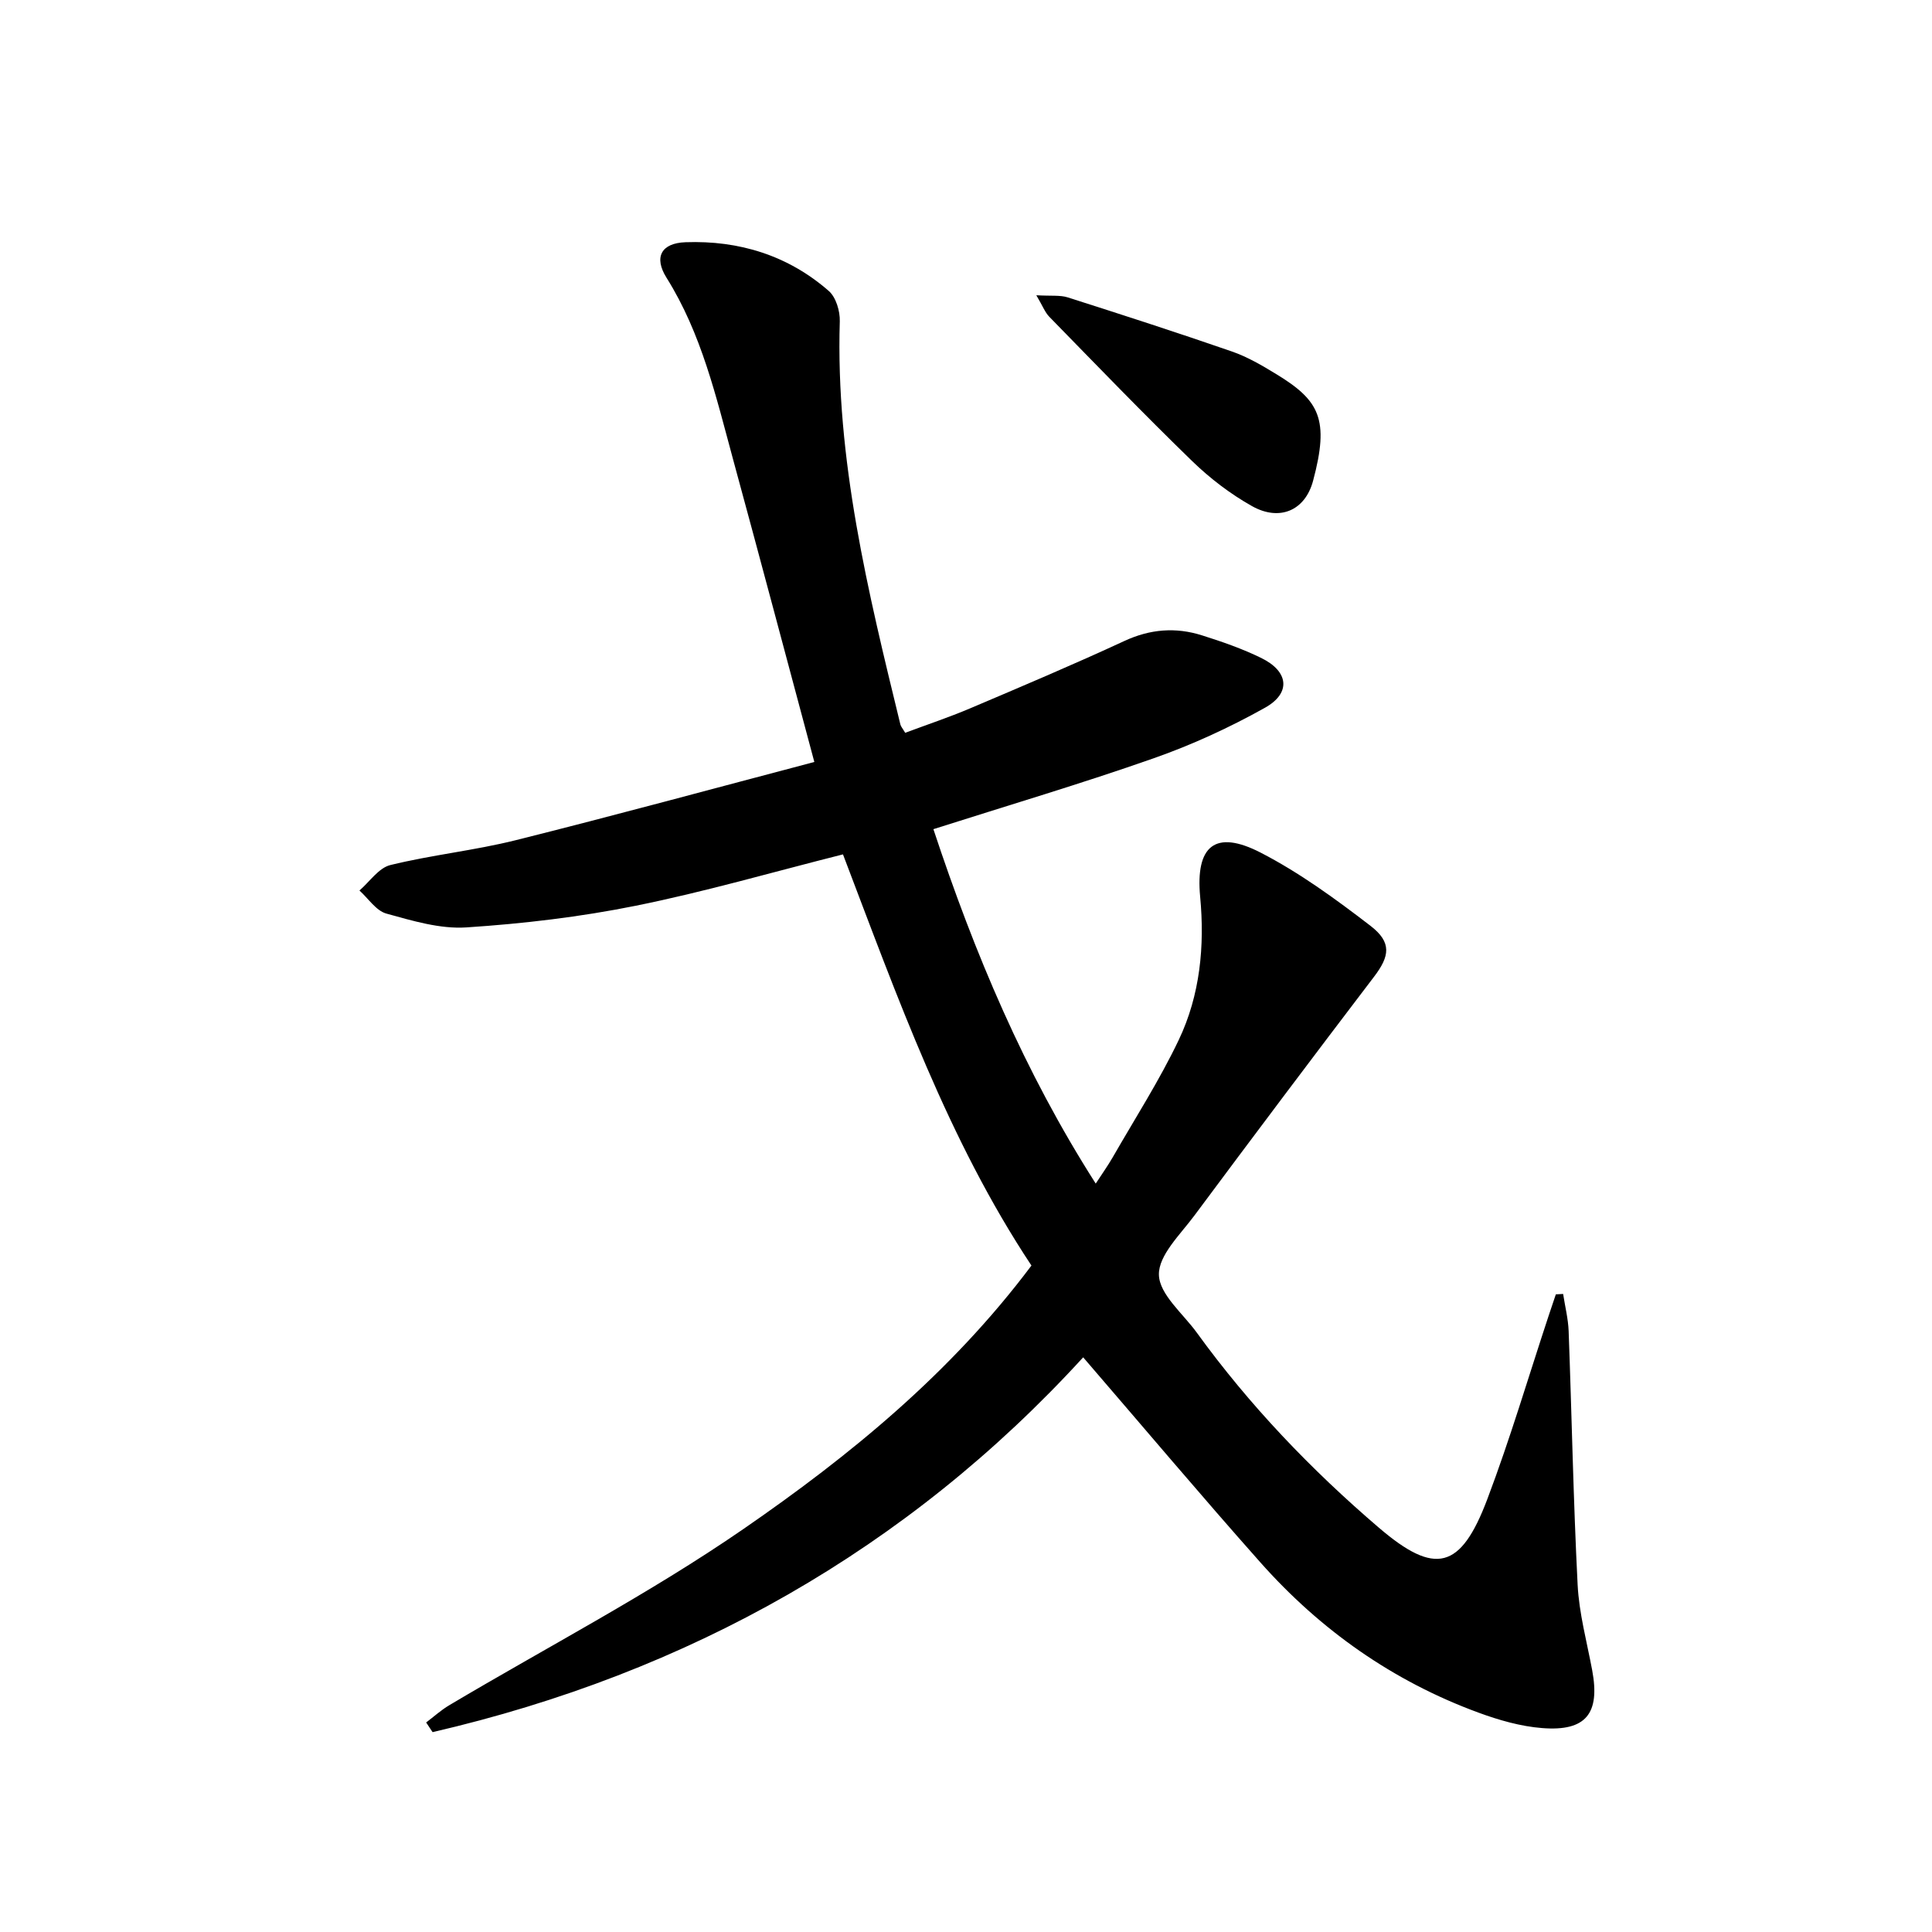 <svg enable-background="new 0 0 400 400" viewBox="0 0 400 400" xmlns="http://www.w3.org/2000/svg"><path d="m224.26 281.02c-36.32 39.73-81.75 65.35-134.7 77.6-.44-.67-.89-1.33-1.33-2 1.59-1.2 3.09-2.57 4.8-3.58 20.32-12.08 41.4-23.05 60.82-36.43 22.07-15.21 42.94-32.25 59.7-54.59-17.24-25.99-27.75-55.56-39.02-85.13-14.54 3.66-28.59 7.75-42.88 10.63-11.54 2.33-23.34 3.72-35.09 4.49-5.45.36-11.16-1.37-16.56-2.86-2.14-.59-3.74-3.13-5.58-4.78 2.12-1.82 3.98-4.68 6.4-5.27 8.55-2.1 17.39-3.01 25.93-5.14 20.56-5.14 41-10.71 61.85-16.2-5.71-21.3-11.2-42.01-16.83-62.67-3.51-12.91-6.5-25.98-13.77-37.58-2.68-4.27-1.1-7.18 3.93-7.36 11.07-.4 21.23 2.72 29.67 10.1 1.48 1.3 2.33 4.16 2.27 6.26-.88 28.6 5.85 56.03 12.54 83.47.1.43.45.8 1 1.74 4.46-1.67 9.03-3.19 13.46-5.07 10.69-4.54 21.4-9.07 31.94-13.95 5.33-2.47 10.61-2.88 16.04-1.16 4.19 1.32 8.39 2.78 12.32 4.71 5.64 2.77 6.17 7.24.73 10.28-7.36 4.12-15.15 7.7-23.12 10.49-14.81 5.2-29.89 9.67-45.53 14.65 8.5 25.68 18.81 50.21 33.61 73.38 1.24-1.92 2.47-3.63 3.52-5.45 4.63-8.07 9.69-15.94 13.68-24.32 4.41-9.27 5.38-19.4 4.42-29.61-.99-10.54 3.09-14 12.53-9.14 8.05 4.15 15.51 9.6 22.72 15.14 4.49 3.45 3.98 6.31.76 10.54-12.51 16.42-24.91 32.92-37.23 49.49-2.89 3.89-7.42 8.2-7.32 12.23.09 4.05 4.97 8.02 7.83 11.96 10.89 15.04 23.66 28.38 37.72 40.41 11.66 9.98 16.94 8.64 22.43-5.88 4.74-12.52 8.53-25.39 12.74-38.1.48-1.45.97-2.9 1.46-4.34.5-.03 1-.05 1.51-.08.39 2.56 1.04 5.11 1.14 7.68.65 17.5.97 35.02 1.86 52.51.3 5.93 1.91 11.81 3.01 17.69 1.68 8.97-1.26 12.72-10.35 12-4.47-.35-8.98-1.65-13.22-3.21-17.67-6.5-32.68-17.07-45.13-31.1-12.24-13.78-24.12-27.88-36.68-42.45z"/><path d="m214.56 61.13c3.13.18 4.93-.06 6.5.44 11.35 3.62 22.7 7.29 33.96 11.19 3.24 1.12 6.3 2.91 9.24 4.71 8.94 5.45 11.01 9.32 7.6 22.07-1.66 6.21-6.96 8.43-12.64 5.25-4.47-2.51-8.7-5.74-12.39-9.32-10.06-9.76-19.79-19.86-29.59-29.89-.89-.92-1.37-2.24-2.68-4.45z"/></svg>
